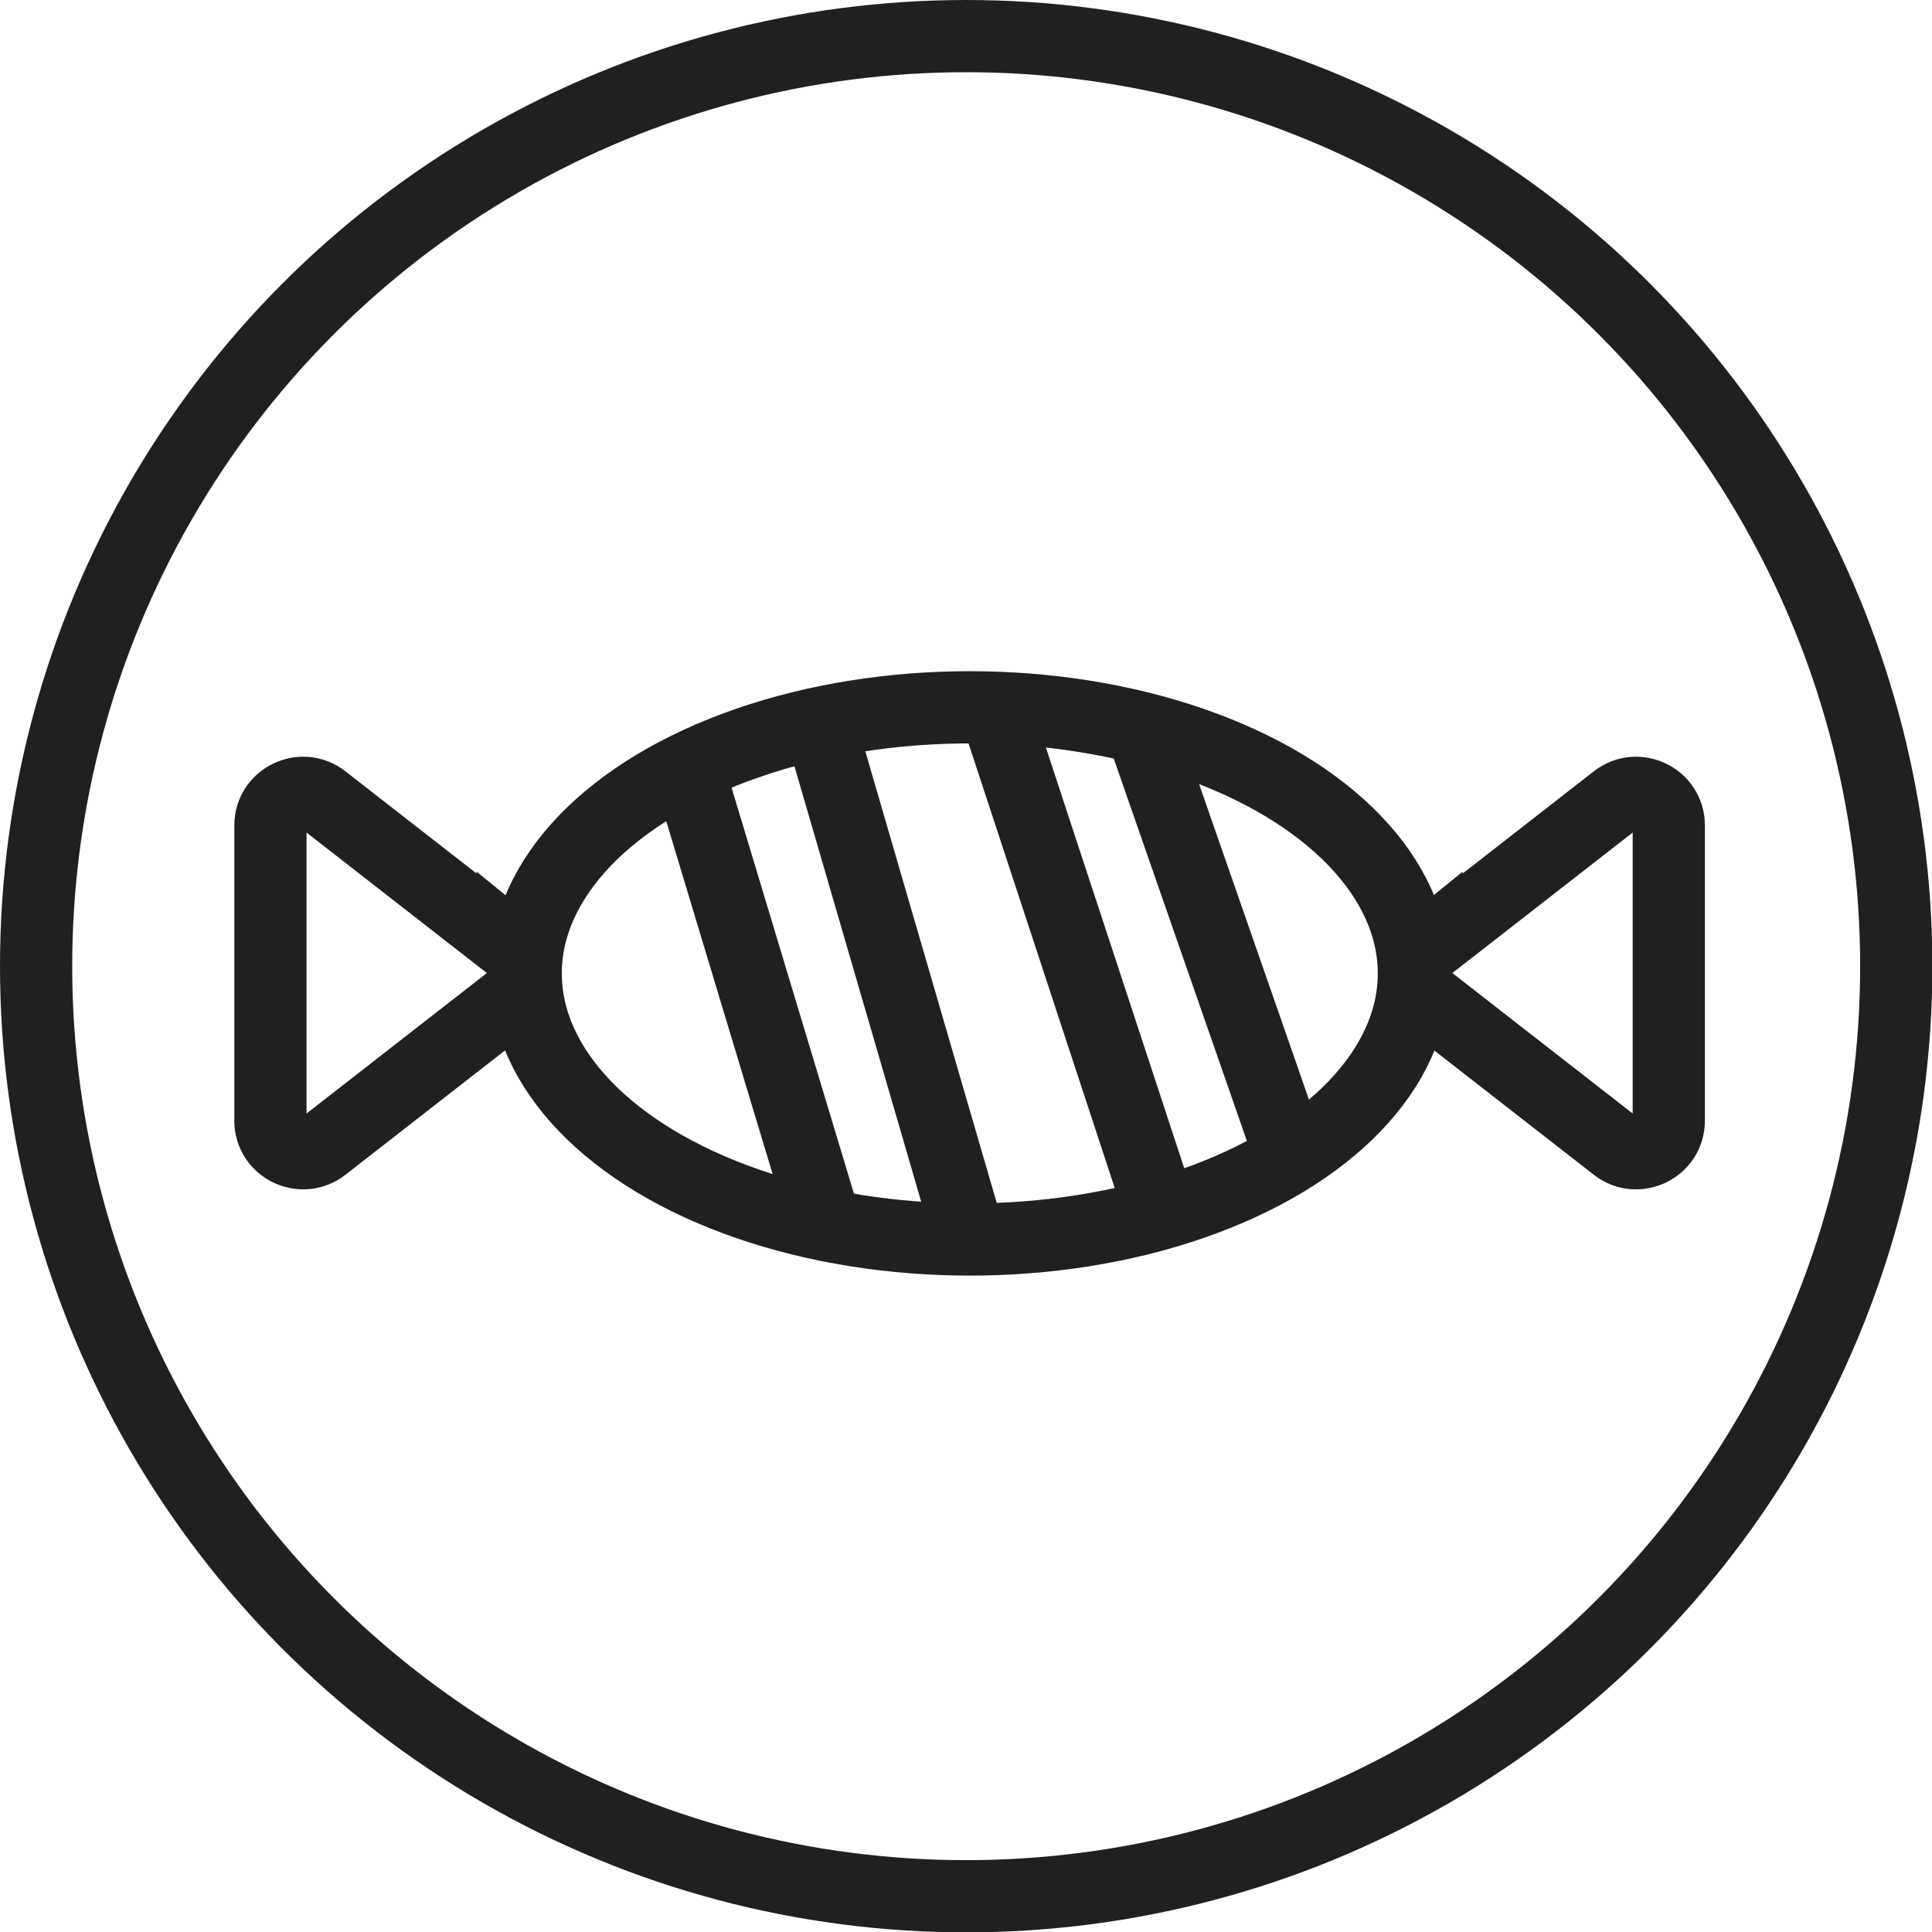 <?xml version="1.0" encoding="UTF-8"?>
<svg id="Calque_2" xmlns="http://www.w3.org/2000/svg" viewBox="0 0 53.51 53.51">
  <defs>
    <style>
      .cls-1 {
        fill: none;
        stroke: #221f20;
        stroke-miterlimit: 10;
        stroke-width: 2px;
      }
    </style>
  </defs>
  <g id="Calque_1-2" data-name="Calque_1">
    <g>
      <circle class="cls-1" cx="26.76" cy="26.76" r="25.76"/>
      <ellipse class="cls-1" cx="26.86" cy="26.96" rx="12.3" ry="7.37"/>
      <path class="cls-1" d="M14.2,26.24l-5.25-4.09c-.59-.46-1.46-.04-1.46.71v8.18c0,.75.87,1.17,1.46.71l5.25-4.09c.46-.36.46-1.06,0-1.43Z"/>
      <path class="cls-1" d="M39.51,26.24l5.25-4.09c.59-.46,1.46-.04,1.46.71v8.18c0,.75-.87,1.17-1.46.71l-5.25-4.09c-.46-.36-.46-1.06,0-1.43Z"/>
      <line class="cls-1" x1="19.05" y1="21.26" x2="22.99" y2="34.33"/>
      <line class="cls-1" x1="22.57" y1="19.59" x2="26.86" y2="34.33"/>
      <line class="cls-1" x1="27.48" y1="19.38" x2="32.33" y2="34.13"/>
      <line class="cls-1" x1="31.61" y1="20.16" x2="35.75" y2="32.05"/>
    </g>
  </g>
</svg>